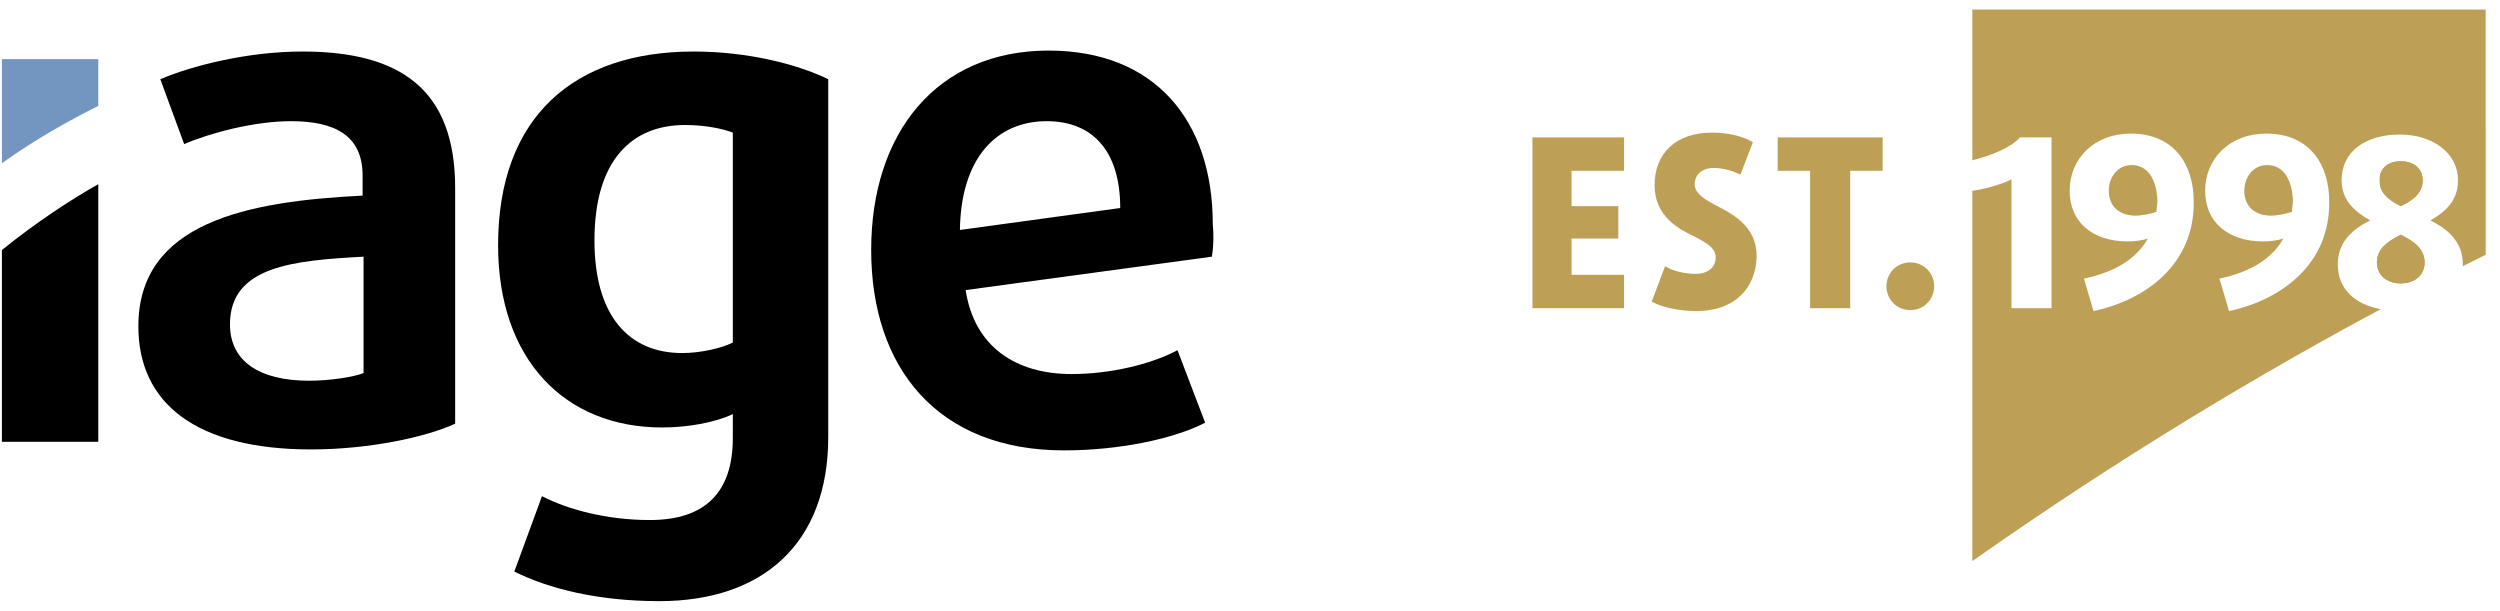 <?xml version="1.0" encoding="utf-8"?>
<!-- Generator: Adobe Illustrator 22.1.0, SVG Export Plug-In . SVG Version: 6.00 Build 0)  -->
<svg version="1.1" id="Ebene_1" xmlns="http://www.w3.org/2000/svg" xmlns:xlink="http://www.w3.org/1999/xlink" x="0px" y="0px"
	 width="262px" height="64px" viewBox="0 0 262 64" style="enable-background:new 0 0 262 64;" xml:space="preserve">
<style type="text/css">
	.st0{fill:#BE9F56;}
	.st1{fill:#7396C1;}
</style>
<g>
	<g>
		<g>
			<path class="st0" d="M251.6,24.6c-1.4,0.7-2.5,1.5-2.5,2.9c0,1.3,1,2.2,2.5,2.2c1.5,0,2.5-0.9,2.5-2.2
				C254.1,26.1,253,25.3,251.6,24.6z"/>
			<path class="st0" d="M223.4,17.3c-1.5,0-2.4,1.3-2.4,2.7c0,1.7,1.2,2.6,2.8,2.6c0.7,0,1.6-0.2,2.2-0.4c0-0.4,0.1-0.8,0.1-1.2
				C226,18.8,225.1,17.3,223.4,17.3z"/>
			<path class="st0" d="M251.6,21.6c1.3-0.6,2.3-1.4,2.3-2.7c0-1.1-0.8-2-2.3-2c-1.5,0-2.2,0.9-2.2,2
				C249.3,20.2,250.3,20.9,251.6,21.6z"/>
			<path class="st0" d="M260.5,1h-53.8v15.8c2-0.5,4-1.3,5-2.4h3.3v17.9h-4.2V18.8c-1,0.5-2.7,1-4.1,1.2v38.8
				c15.5-10.9,30.1-19.6,42.8-26.4c-2.7-0.5-4.5-2.1-4.5-4.7c0-2.4,1.6-3.7,3.4-4.6c-1.6-0.9-3-2.1-3-4.2c0-3.1,2.6-4.8,6.1-4.8
				c3.4,0,6.1,1.9,6.1,4.8c0,2.1-1.3,3.3-2.9,4.2c1.8,0.9,3.4,2.2,3.4,4.6c0,0.1,0,0.1,0,0.2c0.8-0.4,1.6-0.8,2.4-1.2V1z
				 M219.4,32.6l-1-3.4c3.3-0.7,5.5-2.1,6.7-4.2c-0.6,0.2-1.4,0.3-2.1,0.3c-3.8,0-6.1-2.1-6.1-5.3c0-3.4,2.6-6,6.4-6
				c4.6,0,6.6,3.3,6.6,7.1C230,27.6,225,31.4,219.4,32.6z M233.6,32.6l-1-3.4c3.3-0.7,5.5-2.1,6.7-4.2c-0.6,0.2-1.4,0.3-2.1,0.3
				c-3.8,0-6.1-2.1-6.1-5.3c0-3.4,2.6-6,6.4-6c4.6,0,6.6,3.3,6.6,7.1C244.2,27.6,239.2,31.4,233.6,32.6z"/>
			<path class="st0" d="M237.6,17.3c-1.5,0-2.4,1.3-2.4,2.7c0,1.7,1.2,2.6,2.8,2.6c0.7,0,1.6-0.2,2.2-0.4c0-0.4,0.1-0.8,0.1-1.2
				C240.2,18.8,239.3,17.3,237.6,17.3z"/>
			<path class="st0" d="M251.6,16.9c1.5,0,2.3,0.9,2.3,2c0,1.3-1,2.1-2.3,2.7c-1.3-0.6-2.2-1.4-2.2-2.7
				C249.3,17.8,250.1,16.9,251.6,16.9z M251.6,29.7c-1.5,0-2.5-0.9-2.5-2.2c0-1.4,1.1-2.2,2.5-2.9c1.4,0.7,2.5,1.5,2.5,2.9
				C254.1,28.8,253.1,29.7,251.6,29.7z"/>
		</g>
		<g>
			<path class="st0" d="M160.6,32.3V14.4h9.6v3.5h-5.5v3.7h4.9V25h-4.9v3.8h5.5v3.5H160.6z"/>
			<path class="st0" d="M177.8,32.6c-1.8,0-3.7-0.4-4.7-1l1.4-3.7c0.8,0.5,2.1,0.8,3.2,0.8c1.3,0,2.1-0.7,2.1-1.7c0-1-0.9-1.5-2-2.1
				c-1.9-0.9-4.4-2.2-4.4-5.5c0-3.3,2.2-5.5,6-5.5c1.8,0,3.3,0.4,4.3,1l-1.3,3.4c-0.6-0.3-1.7-0.7-2.8-0.7c-1.2,0-2,0.7-2,1.7
				c0,0.9,0.9,1.5,2,2.1c1.9,1,4.5,2.2,4.5,5.5C184,30.2,181.8,32.6,177.8,32.6z"/>
			<path class="st0" d="M193.9,17.9v14.4h-4.2V17.9h-3.4v-3.5h11v3.5H193.9z"/>
			<path class="st0" d="M200.2,32.5c-1.4,0-2.5-1.1-2.5-2.5c0-1.4,1.1-2.5,2.5-2.5c1.4,0,2.5,1.1,2.5,2.5
				C202.7,31.4,201.6,32.5,200.2,32.5z"/>
		</g>
	</g>
	<g id="XMLID_1226_">
		<path id="XMLID_1309_" d="M32.6,47.1c-12,0-18.1-4.8-18.1-12.9c0-10.9,11.4-13.1,23.5-13.7v-2.1c0-4.2-2.9-5.7-7.5-5.7
			c-3.8,0-8.4,1.2-11.2,2.4l-2.5-6.8c3.3-1.4,9.1-2.9,14.9-2.9c10.3,0,16,4,16,14.3v24.7C44.7,45.8,38.7,47.1,32.6,47.1z M38.1,26.9
			c-7.4,0.4-14,1-14,7.1c0,3.8,3,5.9,8.3,5.9c2.2,0,4.7-0.4,5.7-0.8V26.9z"/>
		<path id="XMLID_1294_" d="M69.1,63c-6.4,0-11.6-1.3-15.2-3.1l2.9-7.9c2.7,1.4,6.8,2.5,11.3,2.5c5.9,0,8.7-3,8.7-8.6v-2.5
			c-1.9,0.9-4.8,1.4-7.4,1.4c-10.2,0-17.2-7.1-17.2-19.1c0-13.5,8-20.3,20.5-20.3c5.6,0,10.8,1.3,14.1,2.9v37.5
			C86.8,57,79.9,63,69.1,63z M76.8,13.9c-1-0.4-2.9-0.8-5-0.8c-5.6,0-9.5,3.7-9.5,12.1c0,7.9,3.6,11.8,9.2,11.8
			c1.9,0,4.1-0.5,5.3-1.1V13.9z"/>
		<path id="XMLID_1291_" d="M127,26.9l-25.8,3.5c0.9,5.9,5.2,8.8,11.1,8.8c4,0,8.3-1,11.1-2.5l2.9,7.6c-3.3,1.7-9,2.9-14.8,2.9
			c-13.2,0-20.2-8.6-20.2-21c0-12.3,6.9-20.9,18.6-20.9c11.1,0,17.2,7.3,17.2,18.2C127.2,24.6,127.2,25.7,127,26.9z M109.7,12.7
			c-5.3,0-9,3.9-9.1,11.4l16.8-2.3C117.4,15.7,114.4,12.7,109.7,12.7z"/>
		<path id="XMLID_1290_" d="M0.2,46.3h10.1V19.3c-3,1.7-6.5,4-10.1,6.9V46.3z"/>
		<path id="XMLID_1289_" class="st1" d="M10.3,6.2H0.2v10.9c3.8-2.7,7.3-4.6,10.1-6V6.2z"/>
	</g>
</g>
</svg>
